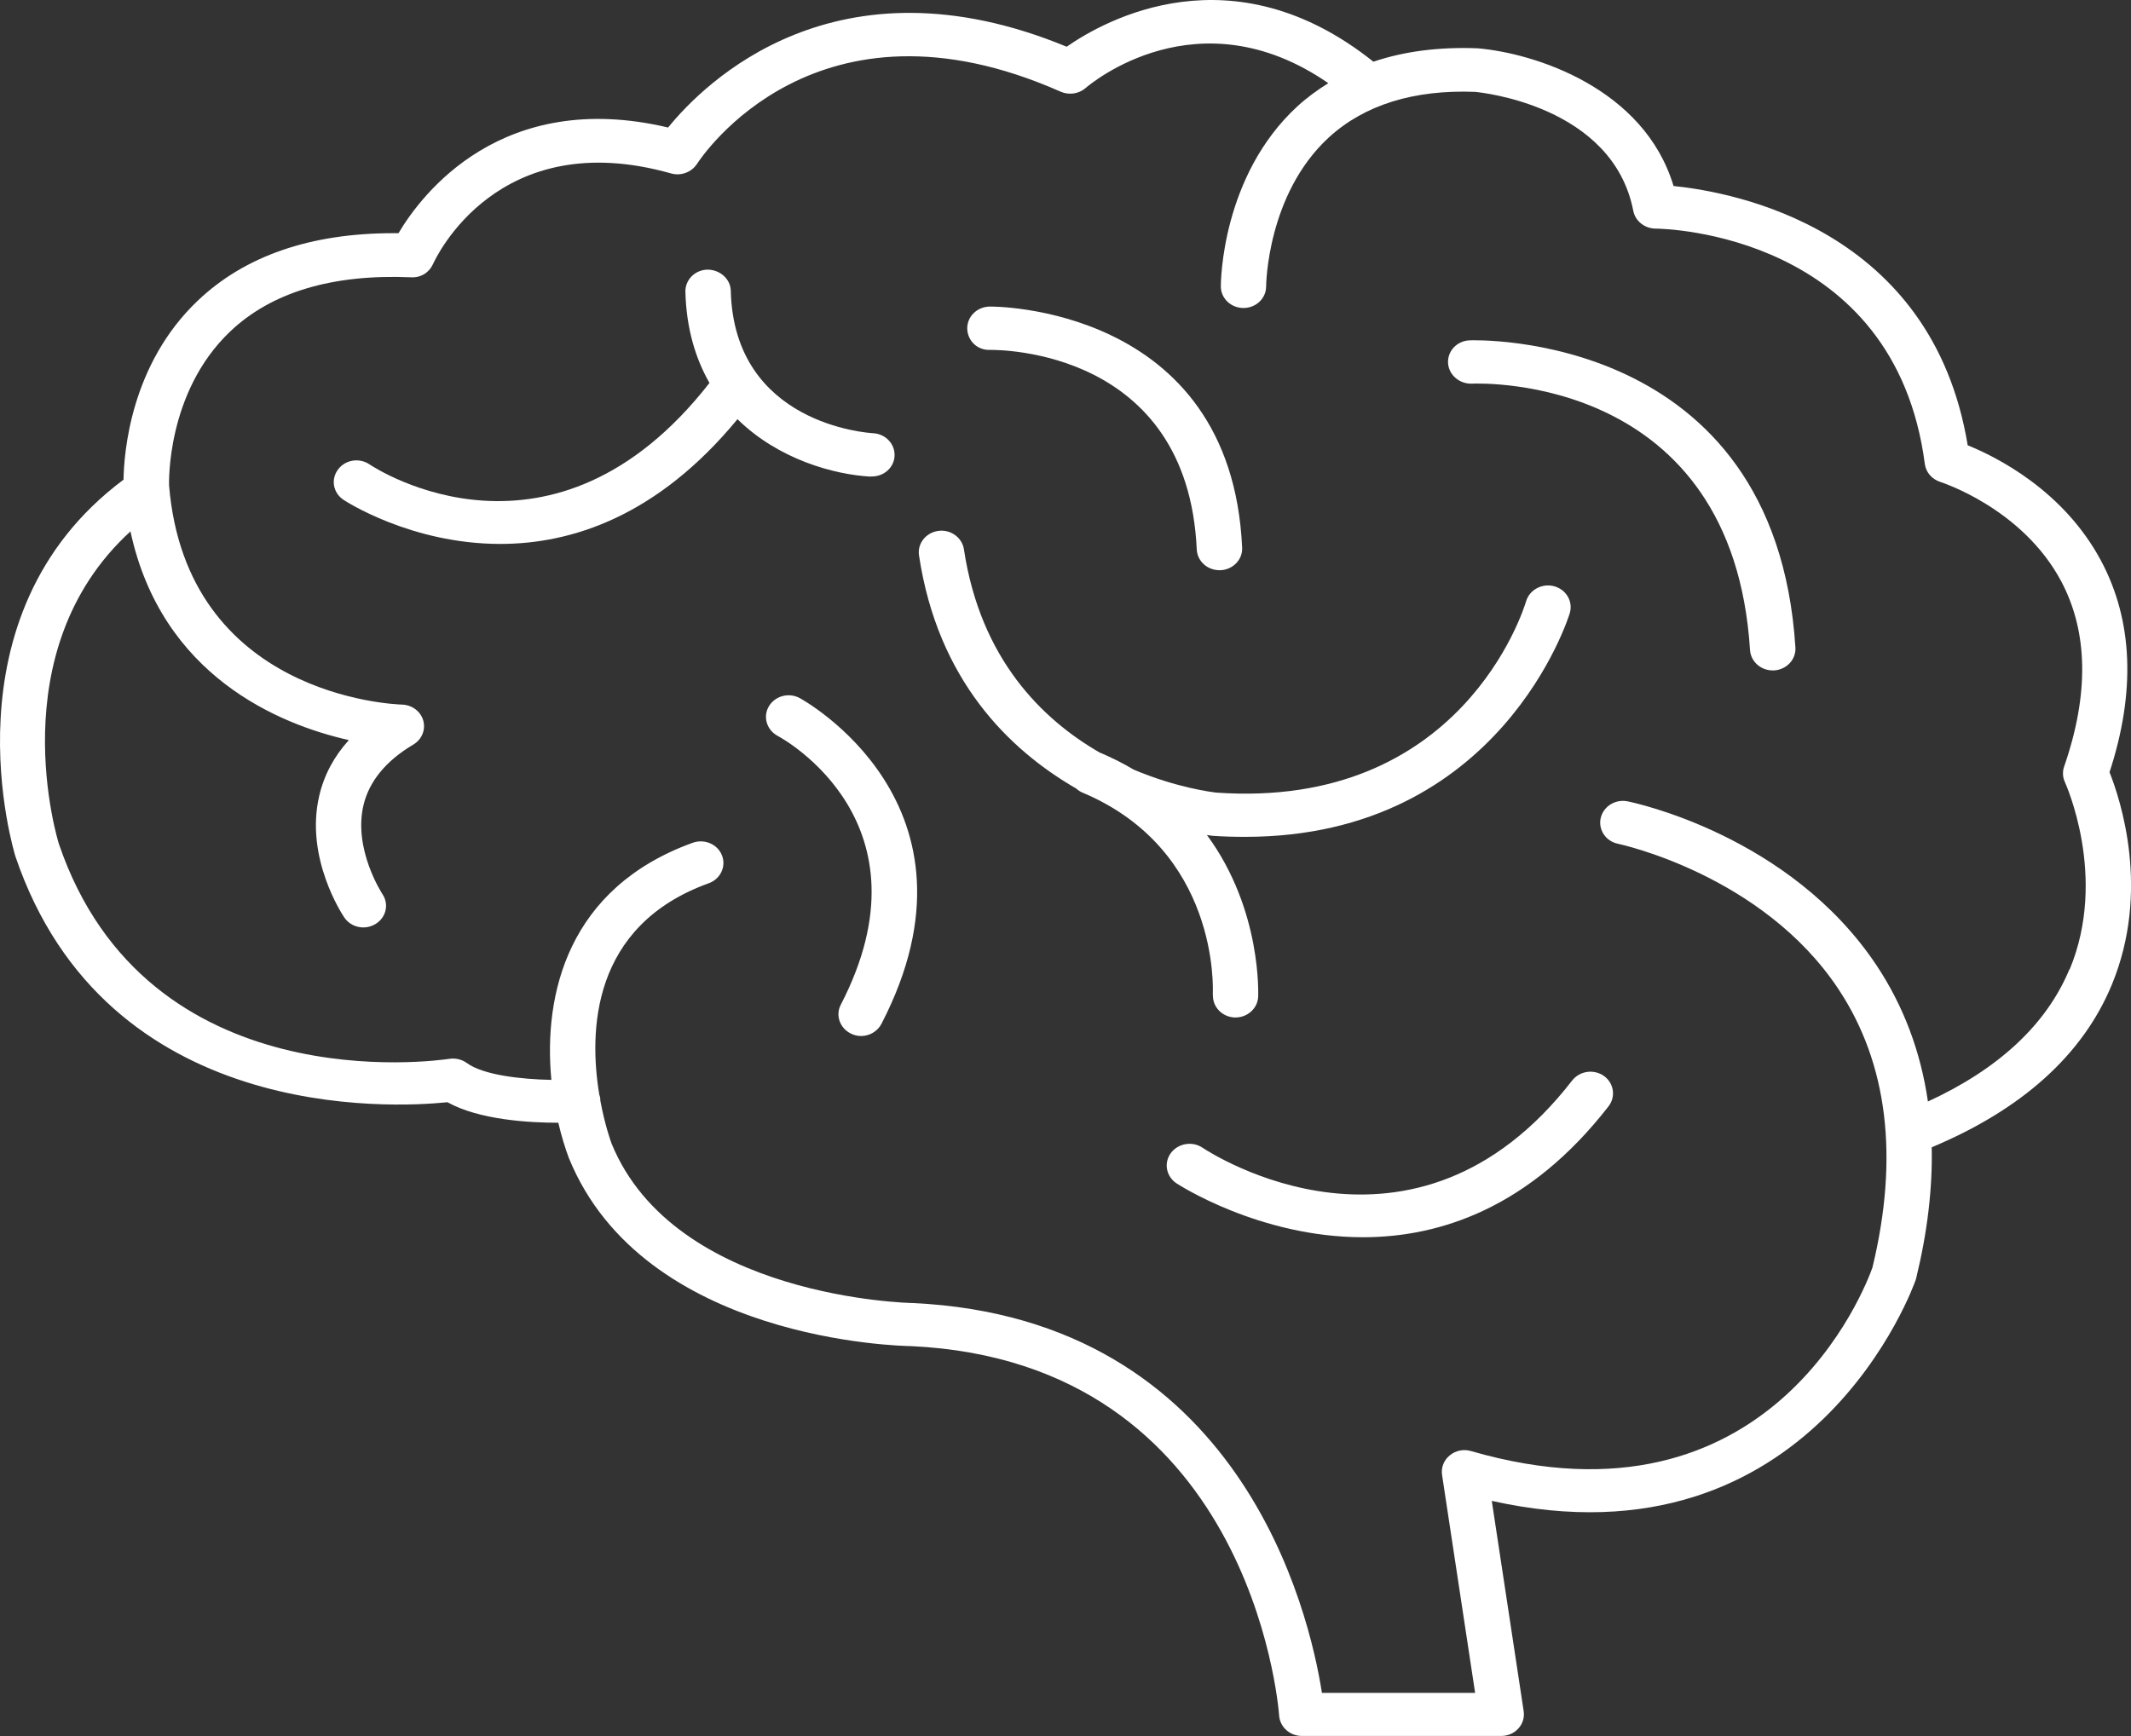 <?xml version="1.0" encoding="UTF-8"?> <svg xmlns="http://www.w3.org/2000/svg" width="27" height="22" viewBox="0 0 27 22" fill="none"><rect x="0" y="0" width="27" height="22" fill="#333333" stroke="none"/><g id="Neurodegenerative disease" clip-path="url(#clip0_3272_39587)"><g id="Layer 1"><g id="Group"><path id="Vector" d="M10.13 8.845C9.992 8.772 9.818 8.82 9.741 8.952C9.664 9.083 9.714 9.25 9.852 9.325C9.935 9.369 11.845 10.428 10.653 12.732C10.582 12.867 10.642 13.032 10.783 13.099C10.824 13.12 10.868 13.129 10.91 13.129C11.015 13.129 11.117 13.072 11.168 12.975C12.607 10.194 10.155 8.858 10.13 8.845Z" fill="white"></path><path id="Vector_2" d="M12.548 4.434C12.659 4.434 15.048 4.426 15.163 6.964C15.171 7.112 15.297 7.226 15.451 7.226C15.455 7.226 15.458 7.226 15.464 7.226C15.623 7.219 15.746 7.09 15.738 6.94C15.598 3.861 12.559 3.883 12.537 3.885C12.377 3.889 12.253 4.013 12.255 4.165C12.259 4.317 12.381 4.441 12.546 4.434H12.548Z" fill="white"></path><path id="Vector_3" d="M11.033 6.038C11.033 6.038 11.043 6.038 11.049 6.038C11.2 6.038 11.327 5.925 11.334 5.779C11.342 5.627 11.221 5.499 11.064 5.49C10.991 5.486 9.301 5.374 9.259 3.684C9.255 3.532 9.119 3.417 8.964 3.417C8.805 3.42 8.681 3.546 8.684 3.698C8.696 4.165 8.813 4.544 8.989 4.853C7.01 7.389 4.78 5.951 4.682 5.885C4.552 5.797 4.373 5.826 4.282 5.951C4.19 6.075 4.22 6.245 4.351 6.333C4.366 6.344 5.203 6.893 6.339 6.893C7.24 6.893 8.328 6.545 9.344 5.312C9.861 5.821 10.57 6.016 11.033 6.04V6.038Z" fill="white"></path><path id="Vector_4" d="M19.92 13.692C17.914 16.281 15.346 14.618 15.235 14.544C15.107 14.458 14.927 14.488 14.835 14.612C14.743 14.737 14.775 14.907 14.905 14.995C14.923 15.007 15.952 15.679 17.268 15.679C18.245 15.679 19.381 15.307 20.381 14.019C20.475 13.897 20.448 13.725 20.322 13.635C20.194 13.545 20.015 13.571 19.92 13.692Z" fill="white"></path><path id="Vector_5" d="M18.619 4.313C18.46 4.32 18.339 4.448 18.347 4.6C18.355 4.752 18.493 4.867 18.648 4.862C18.784 4.856 21.953 4.758 22.173 8.238C22.183 8.384 22.309 8.496 22.461 8.496C22.466 8.496 22.472 8.496 22.478 8.496C22.637 8.486 22.758 8.356 22.748 8.205C22.493 4.176 18.661 4.311 18.621 4.313H18.619Z" fill="white"></path><path id="Vector_6" d="M15.368 12.605C15.361 12.757 15.481 12.885 15.639 12.894C15.644 12.894 15.65 12.894 15.654 12.894C15.805 12.894 15.932 12.781 15.941 12.635C15.941 12.62 15.993 11.533 15.292 10.582C15.328 10.587 15.349 10.589 15.353 10.591C15.499 10.602 15.64 10.605 15.777 10.605C19.02 10.605 19.882 7.797 19.89 7.768C19.932 7.621 19.844 7.471 19.691 7.429C19.538 7.389 19.38 7.473 19.336 7.619C19.304 7.727 18.514 10.265 15.405 10.044C15.361 10.038 14.912 9.985 14.364 9.753C14.238 9.678 14.1 9.608 13.952 9.544C13.947 9.542 13.943 9.541 13.937 9.539C13.201 9.116 12.422 8.348 12.213 6.961C12.19 6.811 12.042 6.705 11.887 6.728C11.73 6.75 11.621 6.889 11.644 7.039C11.881 8.617 12.782 9.5 13.636 9.993C13.659 10.014 13.686 10.033 13.719 10.046C15.443 10.774 15.37 12.528 15.366 12.604L15.368 12.605Z" fill="white"></path><path id="Vector_7" d="M26.728 9.786C27.061 8.767 27.025 7.866 26.622 7.109C26.147 6.216 25.297 5.791 24.931 5.643C24.479 2.899 21.978 2.436 21.204 2.357C20.832 1.118 19.449 0.674 18.721 0.612C18.232 0.593 17.792 0.65 17.401 0.782C15.617 -0.643 14.008 0.249 13.515 0.592C10.589 -0.616 8.921 1.054 8.465 1.616C6.357 1.118 5.342 2.461 5.049 2.955C5.027 2.955 5.004 2.955 4.983 2.955C3.935 2.955 3.102 3.243 2.506 3.81C1.653 4.62 1.571 5.74 1.565 6.079C-0.751 7.806 0.186 10.818 0.195 10.852C1.345 14.239 4.972 14.04 5.669 13.968C6.074 14.193 6.708 14.228 7.07 14.228C7.07 14.228 7.072 14.228 7.074 14.228C7.112 14.391 7.158 14.543 7.208 14.676C8.154 16.996 11.419 17.057 11.547 17.059C15.818 17.262 16.194 21.561 16.207 21.744C16.219 21.887 16.343 21.999 16.495 21.999H19.022C19.106 21.999 19.185 21.964 19.238 21.904C19.294 21.843 19.317 21.763 19.305 21.684L18.901 19.02C22.973 19.927 24.26 16.257 24.273 16.217C24.275 16.21 24.277 16.202 24.279 16.195C24.421 15.611 24.486 15.059 24.475 14.539C25.619 14.06 26.389 13.368 26.757 12.479C27.249 11.29 26.866 10.132 26.728 9.786ZM26.22 12.283C25.929 12.984 25.323 13.546 24.427 13.959C24.335 13.326 24.118 12.748 23.775 12.232C22.677 10.585 20.704 10.172 20.622 10.155C20.466 10.124 20.315 10.219 20.281 10.367C20.248 10.516 20.346 10.662 20.501 10.693C20.518 10.697 22.329 11.081 23.293 12.534C23.917 13.474 24.063 14.662 23.724 16.063C23.637 16.308 22.436 19.487 18.639 18.389C18.545 18.361 18.443 18.381 18.368 18.444C18.294 18.504 18.257 18.597 18.271 18.691L18.69 21.453H16.749C16.59 20.434 15.724 16.709 11.567 16.513C11.536 16.513 8.549 16.453 7.748 14.49C7.737 14.46 7.662 14.25 7.606 13.946C7.606 13.943 7.606 13.939 7.606 13.935C7.606 13.913 7.601 13.891 7.593 13.871C7.461 13.074 7.488 11.731 8.98 11.193C9.128 11.14 9.204 10.98 9.147 10.839C9.091 10.697 8.925 10.627 8.777 10.68C7.196 11.251 6.882 12.598 6.986 13.685C6.597 13.677 6.121 13.623 5.915 13.471C5.851 13.425 5.773 13.407 5.694 13.418C5.539 13.441 1.858 13.968 0.745 10.691C0.738 10.666 -0.014 8.258 1.653 6.734C2.048 8.569 3.539 9.18 4.42 9.379C4.232 9.586 4.106 9.822 4.045 10.084C3.859 10.873 4.342 11.597 4.363 11.628C4.418 11.709 4.51 11.753 4.604 11.753C4.658 11.753 4.711 11.738 4.759 11.709C4.893 11.626 4.932 11.458 4.845 11.33C4.842 11.324 4.472 10.761 4.606 10.201C4.679 9.899 4.891 9.641 5.236 9.436C5.344 9.372 5.395 9.25 5.363 9.132C5.33 9.015 5.221 8.933 5.094 8.929C4.983 8.926 2.362 8.818 2.142 6.15C2.142 6.139 2.102 4.977 2.914 4.203C3.437 3.704 4.209 3.471 5.209 3.514C5.336 3.521 5.439 3.451 5.487 3.345C5.52 3.272 6.305 1.576 8.503 2.198C8.628 2.233 8.762 2.183 8.831 2.077C8.892 1.984 10.346 -0.208 13.439 1.162C13.544 1.208 13.668 1.19 13.753 1.117C13.814 1.064 15.178 -0.087 16.83 1.054C16.692 1.14 16.56 1.236 16.441 1.345C15.479 2.227 15.468 3.572 15.468 3.629C15.468 3.781 15.596 3.903 15.755 3.903C15.914 3.903 16.042 3.781 16.042 3.629C16.042 3.618 16.052 2.463 16.837 1.741C17.288 1.329 17.912 1.135 18.686 1.164C18.757 1.17 20.434 1.336 20.694 2.672C20.719 2.8 20.836 2.895 20.974 2.897C21.099 2.897 24.007 2.963 24.388 5.881C24.402 5.987 24.48 6.075 24.586 6.108C24.595 6.112 25.624 6.439 26.117 7.369C26.458 8.013 26.469 8.801 26.153 9.714C26.13 9.778 26.134 9.85 26.163 9.912C26.168 9.925 26.711 11.114 26.222 12.287L26.22 12.283Z" fill="white"></path></g></g></g><defs><clipPath id="clip0_3272_39587"><rect width="27" height="22" fill="white"></rect></clipPath></defs></svg> 